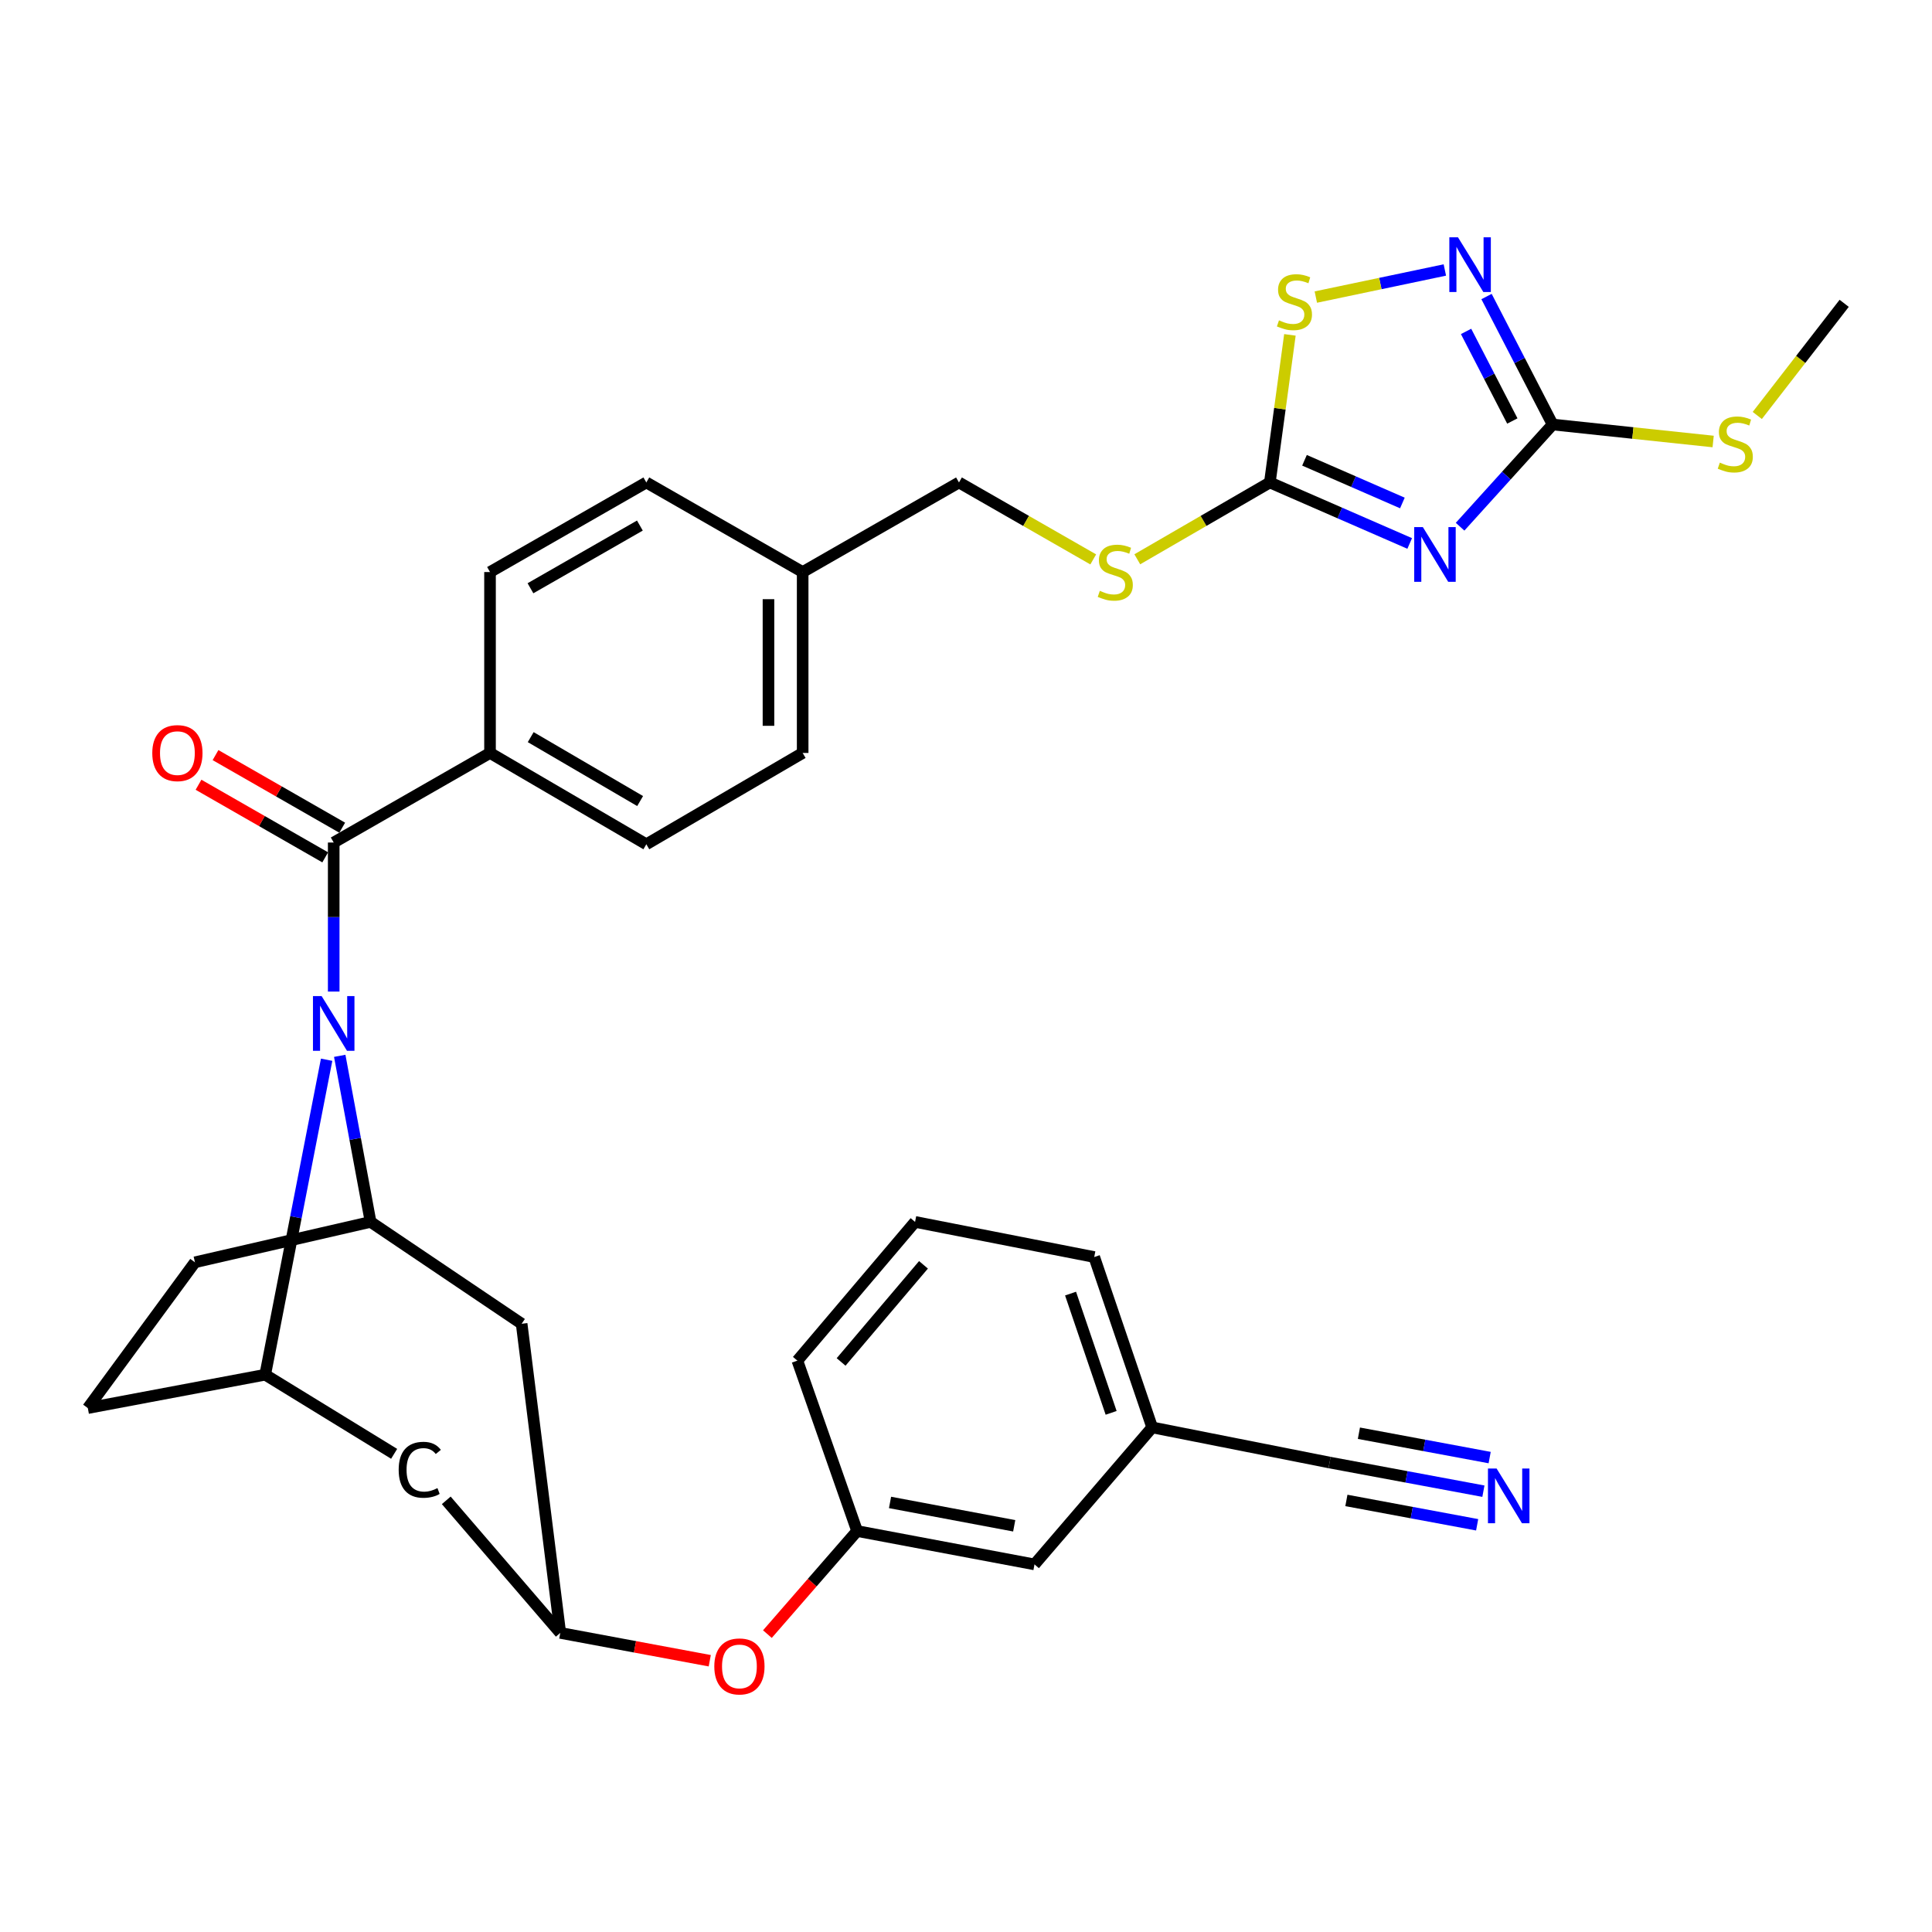 <?xml version='1.0' encoding='iso-8859-1'?>
<svg version='1.1' baseProfile='full'
              xmlns='http://www.w3.org/2000/svg'
                      xmlns:rdkit='http://www.rdkit.org/xml'
                      xmlns:xlink='http://www.w3.org/1999/xlink'
                  xml:space='preserve'
width='1000px' height='1000px' viewBox='0 0 1000 1000'>
<!-- END OF HEADER -->
<rect style='opacity:1.0;fill:#FFFFFF;stroke:none' width='1000' height='1000' x='0' y='0'> </rect>
<path class='bond-0' d='M 496.363,249.724 L 531.111,269.637' style='fill:none;fill-rule:evenodd;stroke:#000000;stroke-width:6px;stroke-linecap:butt;stroke-linejoin:miter;stroke-opacity:1' />
<path class='bond-0' d='M 531.111,269.637 L 565.858,289.55' style='fill:none;fill-rule:evenodd;stroke:#CCCC00;stroke-width:6px;stroke-linecap:butt;stroke-linejoin:miter;stroke-opacity:1' />
<path class='bond-1' d='M 496.363,249.724 L 415.456,296.09' style='fill:none;fill-rule:evenodd;stroke:#000000;stroke-width:6px;stroke-linecap:butt;stroke-linejoin:miter;stroke-opacity:1' />
<path class='bond-2' d='M 588.661,289.487 L 622.967,269.606' style='fill:none;fill-rule:evenodd;stroke:#CCCC00;stroke-width:6px;stroke-linecap:butt;stroke-linejoin:miter;stroke-opacity:1' />
<path class='bond-2' d='M 622.967,269.606 L 657.272,249.724' style='fill:none;fill-rule:evenodd;stroke:#000000;stroke-width:6px;stroke-linecap:butt;stroke-linejoin:miter;stroke-opacity:1' />
<path class='bond-3' d='M 137.272,711.543 L 45.455,728.823' style='fill:none;fill-rule:evenodd;stroke:#000000;stroke-width:6px;stroke-linecap:butt;stroke-linejoin:miter;stroke-opacity:1' />
<path class='bond-4' d='M 137.272,711.543 L 153.167,630.031' style='fill:none;fill-rule:evenodd;stroke:#000000;stroke-width:6px;stroke-linecap:butt;stroke-linejoin:miter;stroke-opacity:1' />
<path class='bond-4' d='M 153.167,630.031 L 169.063,548.518' style='fill:none;fill-rule:evenodd;stroke:#0000FF;stroke-width:6px;stroke-linecap:butt;stroke-linejoin:miter;stroke-opacity:1' />
<path class='bond-5' d='M 137.272,711.543 L 204.007,752.5' style='fill:none;fill-rule:evenodd;stroke:#000000;stroke-width:6px;stroke-linecap:butt;stroke-linejoin:miter;stroke-opacity:1' />
<path class='bond-6' d='M 45.455,728.823 L 100.903,653.362' style='fill:none;fill-rule:evenodd;stroke:#000000;stroke-width:6px;stroke-linecap:butt;stroke-linejoin:miter;stroke-opacity:1' />
<path class='bond-7' d='M 100.903,653.362 L 191.816,632.455' style='fill:none;fill-rule:evenodd;stroke:#000000;stroke-width:6px;stroke-linecap:butt;stroke-linejoin:miter;stroke-opacity:1' />
<path class='bond-8' d='M 191.816,632.455 L 183.83,589.477' style='fill:none;fill-rule:evenodd;stroke:#000000;stroke-width:6px;stroke-linecap:butt;stroke-linejoin:miter;stroke-opacity:1' />
<path class='bond-8' d='M 183.83,589.477 L 175.843,546.499' style='fill:none;fill-rule:evenodd;stroke:#0000FF;stroke-width:6px;stroke-linecap:butt;stroke-linejoin:miter;stroke-opacity:1' />
<path class='bond-9' d='M 191.816,632.455 L 270,685.18' style='fill:none;fill-rule:evenodd;stroke:#000000;stroke-width:6px;stroke-linecap:butt;stroke-linejoin:miter;stroke-opacity:1' />
<path class='bond-10' d='M 172.727,513.226 L 172.727,474.659' style='fill:none;fill-rule:evenodd;stroke:#0000FF;stroke-width:6px;stroke-linecap:butt;stroke-linejoin:miter;stroke-opacity:1' />
<path class='bond-10' d='M 172.727,474.659 L 172.727,436.091' style='fill:none;fill-rule:evenodd;stroke:#000000;stroke-width:6px;stroke-linecap:butt;stroke-linejoin:miter;stroke-opacity:1' />
<path class='bond-11' d='M 270,685.18 L 290.003,845.185' style='fill:none;fill-rule:evenodd;stroke:#000000;stroke-width:6px;stroke-linecap:butt;stroke-linejoin:miter;stroke-opacity:1' />
<path class='bond-12' d='M 230.982,776.576 L 290.003,845.185' style='fill:none;fill-rule:evenodd;stroke:#000000;stroke-width:6px;stroke-linecap:butt;stroke-linejoin:miter;stroke-opacity:1' />
<path class='bond-13' d='M 290.003,845.185 L 328.684,852.39' style='fill:none;fill-rule:evenodd;stroke:#000000;stroke-width:6px;stroke-linecap:butt;stroke-linejoin:miter;stroke-opacity:1' />
<path class='bond-13' d='M 328.684,852.39 L 367.366,859.595' style='fill:none;fill-rule:evenodd;stroke:#FF0000;stroke-width:6px;stroke-linecap:butt;stroke-linejoin:miter;stroke-opacity:1' />
<path class='bond-14' d='M 397.205,845.816 L 420.421,819.138' style='fill:none;fill-rule:evenodd;stroke:#FF0000;stroke-width:6px;stroke-linecap:butt;stroke-linejoin:miter;stroke-opacity:1' />
<path class='bond-14' d='M 420.421,819.138 L 443.638,792.46' style='fill:none;fill-rule:evenodd;stroke:#000000;stroke-width:6px;stroke-linecap:butt;stroke-linejoin:miter;stroke-opacity:1' />
<path class='bond-15' d='M 443.638,792.46 L 535.455,809.73' style='fill:none;fill-rule:evenodd;stroke:#000000;stroke-width:6px;stroke-linecap:butt;stroke-linejoin:miter;stroke-opacity:1' />
<path class='bond-15' d='M 460.681,777.662 L 524.953,789.751' style='fill:none;fill-rule:evenodd;stroke:#000000;stroke-width:6px;stroke-linecap:butt;stroke-linejoin:miter;stroke-opacity:1' />
<path class='bond-16' d='M 443.638,792.46 L 412.724,704.269' style='fill:none;fill-rule:evenodd;stroke:#000000;stroke-width:6px;stroke-linecap:butt;stroke-linejoin:miter;stroke-opacity:1' />
<path class='bond-17' d='M 535.455,809.73 L 596.368,738.82' style='fill:none;fill-rule:evenodd;stroke:#000000;stroke-width:6px;stroke-linecap:butt;stroke-linejoin:miter;stroke-opacity:1' />
<path class='bond-18' d='M 596.368,738.82 L 566.369,650.64' style='fill:none;fill-rule:evenodd;stroke:#000000;stroke-width:6px;stroke-linecap:butt;stroke-linejoin:miter;stroke-opacity:1' />
<path class='bond-18' d='M 575.118,731.291 L 554.118,669.565' style='fill:none;fill-rule:evenodd;stroke:#000000;stroke-width:6px;stroke-linecap:butt;stroke-linejoin:miter;stroke-opacity:1' />
<path class='bond-19' d='M 596.368,738.82 L 688.186,757.005' style='fill:none;fill-rule:evenodd;stroke:#000000;stroke-width:6px;stroke-linecap:butt;stroke-linejoin:miter;stroke-opacity:1' />
<path class='bond-20' d='M 566.369,650.64 L 473.637,632.455' style='fill:none;fill-rule:evenodd;stroke:#000000;stroke-width:6px;stroke-linecap:butt;stroke-linejoin:miter;stroke-opacity:1' />
<path class='bond-21' d='M 473.637,632.455 L 412.724,704.269' style='fill:none;fill-rule:evenodd;stroke:#000000;stroke-width:6px;stroke-linecap:butt;stroke-linejoin:miter;stroke-opacity:1' />
<path class='bond-21' d='M 477.993,654.672 L 435.354,704.942' style='fill:none;fill-rule:evenodd;stroke:#000000;stroke-width:6px;stroke-linecap:butt;stroke-linejoin:miter;stroke-opacity:1' />
<path class='bond-22' d='M 688.186,757.005 L 727.998,764.42' style='fill:none;fill-rule:evenodd;stroke:#000000;stroke-width:6px;stroke-linecap:butt;stroke-linejoin:miter;stroke-opacity:1' />
<path class='bond-22' d='M 727.998,764.42 L 767.809,771.835' style='fill:none;fill-rule:evenodd;stroke:#0000FF;stroke-width:6px;stroke-linecap:butt;stroke-linejoin:miter;stroke-opacity:1' />
<path class='bond-22' d='M 696.889,776.623 L 730.73,782.926' style='fill:none;fill-rule:evenodd;stroke:#000000;stroke-width:6px;stroke-linecap:butt;stroke-linejoin:miter;stroke-opacity:1' />
<path class='bond-22' d='M 730.73,782.926 L 764.57,789.229' style='fill:none;fill-rule:evenodd;stroke:#0000FF;stroke-width:6px;stroke-linecap:butt;stroke-linejoin:miter;stroke-opacity:1' />
<path class='bond-22' d='M 703.369,741.835 L 737.209,748.138' style='fill:none;fill-rule:evenodd;stroke:#000000;stroke-width:6px;stroke-linecap:butt;stroke-linejoin:miter;stroke-opacity:1' />
<path class='bond-22' d='M 737.209,748.138 L 771.049,754.441' style='fill:none;fill-rule:evenodd;stroke:#0000FF;stroke-width:6px;stroke-linecap:butt;stroke-linejoin:miter;stroke-opacity:1' />
<path class='bond-23' d='M 172.727,436.091 L 253.633,389.725' style='fill:none;fill-rule:evenodd;stroke:#000000;stroke-width:6px;stroke-linecap:butt;stroke-linejoin:miter;stroke-opacity:1' />
<path class='bond-24' d='M 177.126,428.416 L 144.338,409.626' style='fill:none;fill-rule:evenodd;stroke:#000000;stroke-width:6px;stroke-linecap:butt;stroke-linejoin:miter;stroke-opacity:1' />
<path class='bond-24' d='M 144.338,409.626 L 111.55,390.836' style='fill:none;fill-rule:evenodd;stroke:#FF0000;stroke-width:6px;stroke-linecap:butt;stroke-linejoin:miter;stroke-opacity:1' />
<path class='bond-24' d='M 168.328,443.767 L 135.541,424.977' style='fill:none;fill-rule:evenodd;stroke:#000000;stroke-width:6px;stroke-linecap:butt;stroke-linejoin:miter;stroke-opacity:1' />
<path class='bond-24' d='M 135.541,424.977 L 102.753,406.187' style='fill:none;fill-rule:evenodd;stroke:#FF0000;stroke-width:6px;stroke-linecap:butt;stroke-linejoin:miter;stroke-opacity:1' />
<path class='bond-25' d='M 253.633,389.725 L 334.54,436.995' style='fill:none;fill-rule:evenodd;stroke:#000000;stroke-width:6px;stroke-linecap:butt;stroke-linejoin:miter;stroke-opacity:1' />
<path class='bond-25' d='M 274.695,381.539 L 331.33,414.628' style='fill:none;fill-rule:evenodd;stroke:#000000;stroke-width:6px;stroke-linecap:butt;stroke-linejoin:miter;stroke-opacity:1' />
<path class='bond-26' d='M 253.633,389.725 L 253.633,296.09' style='fill:none;fill-rule:evenodd;stroke:#000000;stroke-width:6px;stroke-linecap:butt;stroke-linejoin:miter;stroke-opacity:1' />
<path class='bond-27' d='M 334.54,436.995 L 415.456,389.725' style='fill:none;fill-rule:evenodd;stroke:#000000;stroke-width:6px;stroke-linecap:butt;stroke-linejoin:miter;stroke-opacity:1' />
<path class='bond-28' d='M 415.456,389.725 L 415.456,296.09' style='fill:none;fill-rule:evenodd;stroke:#000000;stroke-width:6px;stroke-linecap:butt;stroke-linejoin:miter;stroke-opacity:1' />
<path class='bond-28' d='M 397.763,375.68 L 397.763,310.135' style='fill:none;fill-rule:evenodd;stroke:#000000;stroke-width:6px;stroke-linecap:butt;stroke-linejoin:miter;stroke-opacity:1' />
<path class='bond-29' d='M 415.456,296.09 L 334.54,249.724' style='fill:none;fill-rule:evenodd;stroke:#000000;stroke-width:6px;stroke-linecap:butt;stroke-linejoin:miter;stroke-opacity:1' />
<path class='bond-30' d='M 334.54,249.724 L 253.633,296.09' style='fill:none;fill-rule:evenodd;stroke:#000000;stroke-width:6px;stroke-linecap:butt;stroke-linejoin:miter;stroke-opacity:1' />
<path class='bond-30' d='M 331.201,272.03 L 274.567,304.486' style='fill:none;fill-rule:evenodd;stroke:#000000;stroke-width:6px;stroke-linecap:butt;stroke-linejoin:miter;stroke-opacity:1' />
<path class='bond-31' d='M 803.633,219.724 L 779.686,246.176' style='fill:none;fill-rule:evenodd;stroke:#000000;stroke-width:6px;stroke-linecap:butt;stroke-linejoin:miter;stroke-opacity:1' />
<path class='bond-31' d='M 779.686,246.176 L 755.738,272.628' style='fill:none;fill-rule:evenodd;stroke:#0000FF;stroke-width:6px;stroke-linecap:butt;stroke-linejoin:miter;stroke-opacity:1' />
<path class='bond-32' d='M 803.633,219.724 L 786.531,186.605' style='fill:none;fill-rule:evenodd;stroke:#000000;stroke-width:6px;stroke-linecap:butt;stroke-linejoin:miter;stroke-opacity:1' />
<path class='bond-32' d='M 786.531,186.605 L 769.428,153.487' style='fill:none;fill-rule:evenodd;stroke:#0000FF;stroke-width:6px;stroke-linecap:butt;stroke-linejoin:miter;stroke-opacity:1' />
<path class='bond-32' d='M 782.782,217.907 L 770.81,194.724' style='fill:none;fill-rule:evenodd;stroke:#000000;stroke-width:6px;stroke-linecap:butt;stroke-linejoin:miter;stroke-opacity:1' />
<path class='bond-32' d='M 770.81,194.724 L 758.838,171.541' style='fill:none;fill-rule:evenodd;stroke:#0000FF;stroke-width:6px;stroke-linecap:butt;stroke-linejoin:miter;stroke-opacity:1' />
<path class='bond-33' d='M 803.633,219.724 L 845.18,224.121' style='fill:none;fill-rule:evenodd;stroke:#000000;stroke-width:6px;stroke-linecap:butt;stroke-linejoin:miter;stroke-opacity:1' />
<path class='bond-33' d='M 845.18,224.121 L 886.726,228.518' style='fill:none;fill-rule:evenodd;stroke:#CCCC00;stroke-width:6px;stroke-linecap:butt;stroke-linejoin:miter;stroke-opacity:1' />
<path class='bond-34' d='M 729.659,281.296 L 693.465,265.51' style='fill:none;fill-rule:evenodd;stroke:#0000FF;stroke-width:6px;stroke-linecap:butt;stroke-linejoin:miter;stroke-opacity:1' />
<path class='bond-34' d='M 693.465,265.51 L 657.272,249.724' style='fill:none;fill-rule:evenodd;stroke:#000000;stroke-width:6px;stroke-linecap:butt;stroke-linejoin:miter;stroke-opacity:1' />
<path class='bond-34' d='M 725.874,260.343 L 700.539,249.292' style='fill:none;fill-rule:evenodd;stroke:#0000FF;stroke-width:6px;stroke-linecap:butt;stroke-linejoin:miter;stroke-opacity:1' />
<path class='bond-34' d='M 700.539,249.292 L 675.204,238.242' style='fill:none;fill-rule:evenodd;stroke:#000000;stroke-width:6px;stroke-linecap:butt;stroke-linejoin:miter;stroke-opacity:1' />
<path class='bond-35' d='M 747.852,139.742 L 714.461,146.753' style='fill:none;fill-rule:evenodd;stroke:#0000FF;stroke-width:6px;stroke-linecap:butt;stroke-linejoin:miter;stroke-opacity:1' />
<path class='bond-35' d='M 714.461,146.753 L 681.07,153.764' style='fill:none;fill-rule:evenodd;stroke:#CCCC00;stroke-width:6px;stroke-linecap:butt;stroke-linejoin:miter;stroke-opacity:1' />
<path class='bond-36' d='M 909.563,215.046 L 932.054,186.024' style='fill:none;fill-rule:evenodd;stroke:#CCCC00;stroke-width:6px;stroke-linecap:butt;stroke-linejoin:miter;stroke-opacity:1' />
<path class='bond-36' d='M 932.054,186.024 L 954.545,157.002' style='fill:none;fill-rule:evenodd;stroke:#000000;stroke-width:6px;stroke-linecap:butt;stroke-linejoin:miter;stroke-opacity:1' />
<path class='bond-37' d='M 657.272,249.724 L 662.465,211.527' style='fill:none;fill-rule:evenodd;stroke:#000000;stroke-width:6px;stroke-linecap:butt;stroke-linejoin:miter;stroke-opacity:1' />
<path class='bond-37' d='M 662.465,211.527 L 667.657,173.33' style='fill:none;fill-rule:evenodd;stroke:#CCCC00;stroke-width:6px;stroke-linecap:butt;stroke-linejoin:miter;stroke-opacity:1' />
<path  class='atom-1' d='M 569.27 305.81
Q 569.59 305.93, 570.91 306.49
Q 572.23 307.05, 573.67 307.41
Q 575.15 307.73, 576.59 307.73
Q 579.27 307.73, 580.83 306.45
Q 582.39 305.13, 582.39 302.85
Q 582.39 301.29, 581.59 300.33
Q 580.83 299.37, 579.63 298.85
Q 578.43 298.33, 576.43 297.73
Q 573.91 296.97, 572.39 296.25
Q 570.91 295.53, 569.83 294.01
Q 568.79 292.49, 568.79 289.93
Q 568.79 286.37, 571.19 284.17
Q 573.63 281.97, 578.43 281.97
Q 581.71 281.97, 585.43 283.53
L 584.51 286.61
Q 581.11 285.21, 578.55 285.21
Q 575.79 285.21, 574.27 286.37
Q 572.75 287.49, 572.79 289.45
Q 572.79 290.97, 573.55 291.89
Q 574.35 292.81, 575.47 293.33
Q 576.63 293.85, 578.55 294.45
Q 581.11 295.25, 582.63 296.05
Q 584.15 296.85, 585.23 298.49
Q 586.35 300.09, 586.35 302.85
Q 586.35 306.77, 583.71 308.89
Q 581.11 310.97, 576.75 310.97
Q 574.23 310.97, 572.31 310.41
Q 570.43 309.89, 568.19 308.97
L 569.27 305.81
' fill='#CCCC00'/>
<path  class='atom-6' d='M 166.467 515.567
L 175.747 530.567
Q 176.667 532.047, 178.147 534.727
Q 179.627 537.407, 179.707 537.567
L 179.707 515.567
L 183.467 515.567
L 183.467 543.887
L 179.587 543.887
L 169.627 527.487
Q 168.467 525.567, 167.227 523.367
Q 166.027 521.167, 165.667 520.487
L 165.667 543.887
L 161.987 543.887
L 161.987 515.567
L 166.467 515.567
' fill='#0000FF'/>
<path  class='atom-8' d='M 206.354 760.761
Q 206.354 753.721, 209.634 750.041
Q 212.954 746.321, 219.234 746.321
Q 225.074 746.321, 228.194 750.441
L 225.554 752.601
Q 223.274 749.601, 219.234 749.601
Q 214.954 749.601, 212.674 752.481
Q 210.434 755.321, 210.434 760.761
Q 210.434 766.361, 212.754 769.241
Q 215.114 772.121, 219.674 772.121
Q 222.794 772.121, 226.434 770.241
L 227.554 773.241
Q 226.074 774.201, 223.834 774.761
Q 221.594 775.321, 219.114 775.321
Q 212.954 775.321, 209.634 771.561
Q 206.354 767.801, 206.354 760.761
' fill='#000000'/>
<path  class='atom-10' d='M 369.724 862.535
Q 369.724 855.735, 373.084 851.935
Q 376.444 848.135, 382.724 848.135
Q 389.004 848.135, 392.364 851.935
Q 395.724 855.735, 395.724 862.535
Q 395.724 869.415, 392.324 873.335
Q 388.924 877.215, 382.724 877.215
Q 376.484 877.215, 373.084 873.335
Q 369.724 869.455, 369.724 862.535
M 382.724 874.015
Q 387.044 874.015, 389.364 871.135
Q 391.724 868.215, 391.724 862.535
Q 391.724 856.975, 389.364 854.175
Q 387.044 851.335, 382.724 851.335
Q 378.404 851.335, 376.044 854.135
Q 373.724 856.935, 373.724 862.535
Q 373.724 868.255, 376.044 871.135
Q 378.404 874.015, 382.724 874.015
' fill='#FF0000'/>
<path  class='atom-18' d='M 774.647 760.115
L 783.927 775.115
Q 784.847 776.595, 786.327 779.275
Q 787.807 781.955, 787.887 782.115
L 787.887 760.115
L 791.647 760.115
L 791.647 788.435
L 787.767 788.435
L 777.807 772.035
Q 776.647 770.115, 775.407 767.915
Q 774.207 765.715, 773.847 765.035
L 773.847 788.435
L 770.167 788.435
L 770.167 760.115
L 774.647 760.115
' fill='#0000FF'/>
<path  class='atom-21' d='M 78.82 389.805
Q 78.82 383.005, 82.18 379.205
Q 85.54 375.405, 91.82 375.405
Q 98.1 375.405, 101.46 379.205
Q 104.82 383.005, 104.82 389.805
Q 104.82 396.685, 101.42 400.605
Q 98.02 404.485, 91.82 404.485
Q 85.58 404.485, 82.18 400.605
Q 78.82 396.725, 78.82 389.805
M 91.82 401.285
Q 96.14 401.285, 98.46 398.405
Q 100.82 395.485, 100.82 389.805
Q 100.82 384.245, 98.46 381.445
Q 96.14 378.605, 91.82 378.605
Q 87.5 378.605, 85.14 381.405
Q 82.82 384.205, 82.82 389.805
Q 82.82 395.525, 85.14 398.405
Q 87.5 401.285, 91.82 401.285
' fill='#FF0000'/>
<path  class='atom-28' d='M 736.47 272.837
L 745.75 287.837
Q 746.67 289.317, 748.15 291.997
Q 749.63 294.677, 749.71 294.837
L 749.71 272.837
L 753.47 272.837
L 753.47 301.157
L 749.59 301.157
L 739.63 284.757
Q 738.47 282.837, 737.23 280.637
Q 736.03 278.437, 735.67 277.757
L 735.67 301.157
L 731.99 301.157
L 731.99 272.837
L 736.47 272.837
' fill='#0000FF'/>
<path  class='atom-29' d='M 754.654 122.839
L 763.934 137.839
Q 764.854 139.319, 766.334 141.999
Q 767.814 144.679, 767.894 144.839
L 767.894 122.839
L 771.654 122.839
L 771.654 151.159
L 767.774 151.159
L 757.814 134.759
Q 756.654 132.839, 755.414 130.639
Q 754.214 128.439, 753.854 127.759
L 753.854 151.159
L 750.174 151.159
L 750.174 122.839
L 754.654 122.839
' fill='#0000FF'/>
<path  class='atom-30' d='M 890.183 239.451
Q 890.503 239.571, 891.823 240.131
Q 893.143 240.691, 894.583 241.051
Q 896.063 241.371, 897.503 241.371
Q 900.183 241.371, 901.743 240.091
Q 903.303 238.771, 903.303 236.491
Q 903.303 234.931, 902.503 233.971
Q 901.743 233.011, 900.543 232.491
Q 899.343 231.971, 897.343 231.371
Q 894.823 230.611, 893.303 229.891
Q 891.823 229.171, 890.743 227.651
Q 889.703 226.131, 889.703 223.571
Q 889.703 220.011, 892.103 217.811
Q 894.543 215.611, 899.343 215.611
Q 902.623 215.611, 906.343 217.171
L 905.423 220.251
Q 902.023 218.851, 899.463 218.851
Q 896.703 218.851, 895.183 220.011
Q 893.663 221.131, 893.703 223.091
Q 893.703 224.611, 894.463 225.531
Q 895.263 226.451, 896.383 226.971
Q 897.543 227.491, 899.463 228.091
Q 902.023 228.891, 903.543 229.691
Q 905.063 230.491, 906.143 232.131
Q 907.263 233.731, 907.263 236.491
Q 907.263 240.411, 904.623 242.531
Q 902.023 244.611, 897.663 244.611
Q 895.143 244.611, 893.223 244.051
Q 891.343 243.531, 889.103 242.611
L 890.183 239.451
' fill='#CCCC00'/>
<path  class='atom-32' d='M 662.001 165.808
Q 662.321 165.928, 663.641 166.488
Q 664.961 167.048, 666.401 167.408
Q 667.881 167.728, 669.321 167.728
Q 672.001 167.728, 673.561 166.448
Q 675.121 165.128, 675.121 162.848
Q 675.121 161.288, 674.321 160.328
Q 673.561 159.368, 672.361 158.848
Q 671.161 158.328, 669.161 157.728
Q 666.641 156.968, 665.121 156.248
Q 663.641 155.528, 662.561 154.008
Q 661.521 152.488, 661.521 149.928
Q 661.521 146.368, 663.921 144.168
Q 666.361 141.968, 671.161 141.968
Q 674.441 141.968, 678.161 143.528
L 677.241 146.608
Q 673.841 145.208, 671.281 145.208
Q 668.521 145.208, 667.001 146.368
Q 665.481 147.488, 665.521 149.448
Q 665.521 150.968, 666.281 151.888
Q 667.081 152.808, 668.201 153.328
Q 669.361 153.848, 671.281 154.448
Q 673.841 155.248, 675.361 156.048
Q 676.881 156.848, 677.961 158.488
Q 679.081 160.088, 679.081 162.848
Q 679.081 166.768, 676.441 168.888
Q 673.841 170.968, 669.481 170.968
Q 666.961 170.968, 665.041 170.408
Q 663.161 169.888, 660.921 168.968
L 662.001 165.808
' fill='#CCCC00'/>
</svg>
